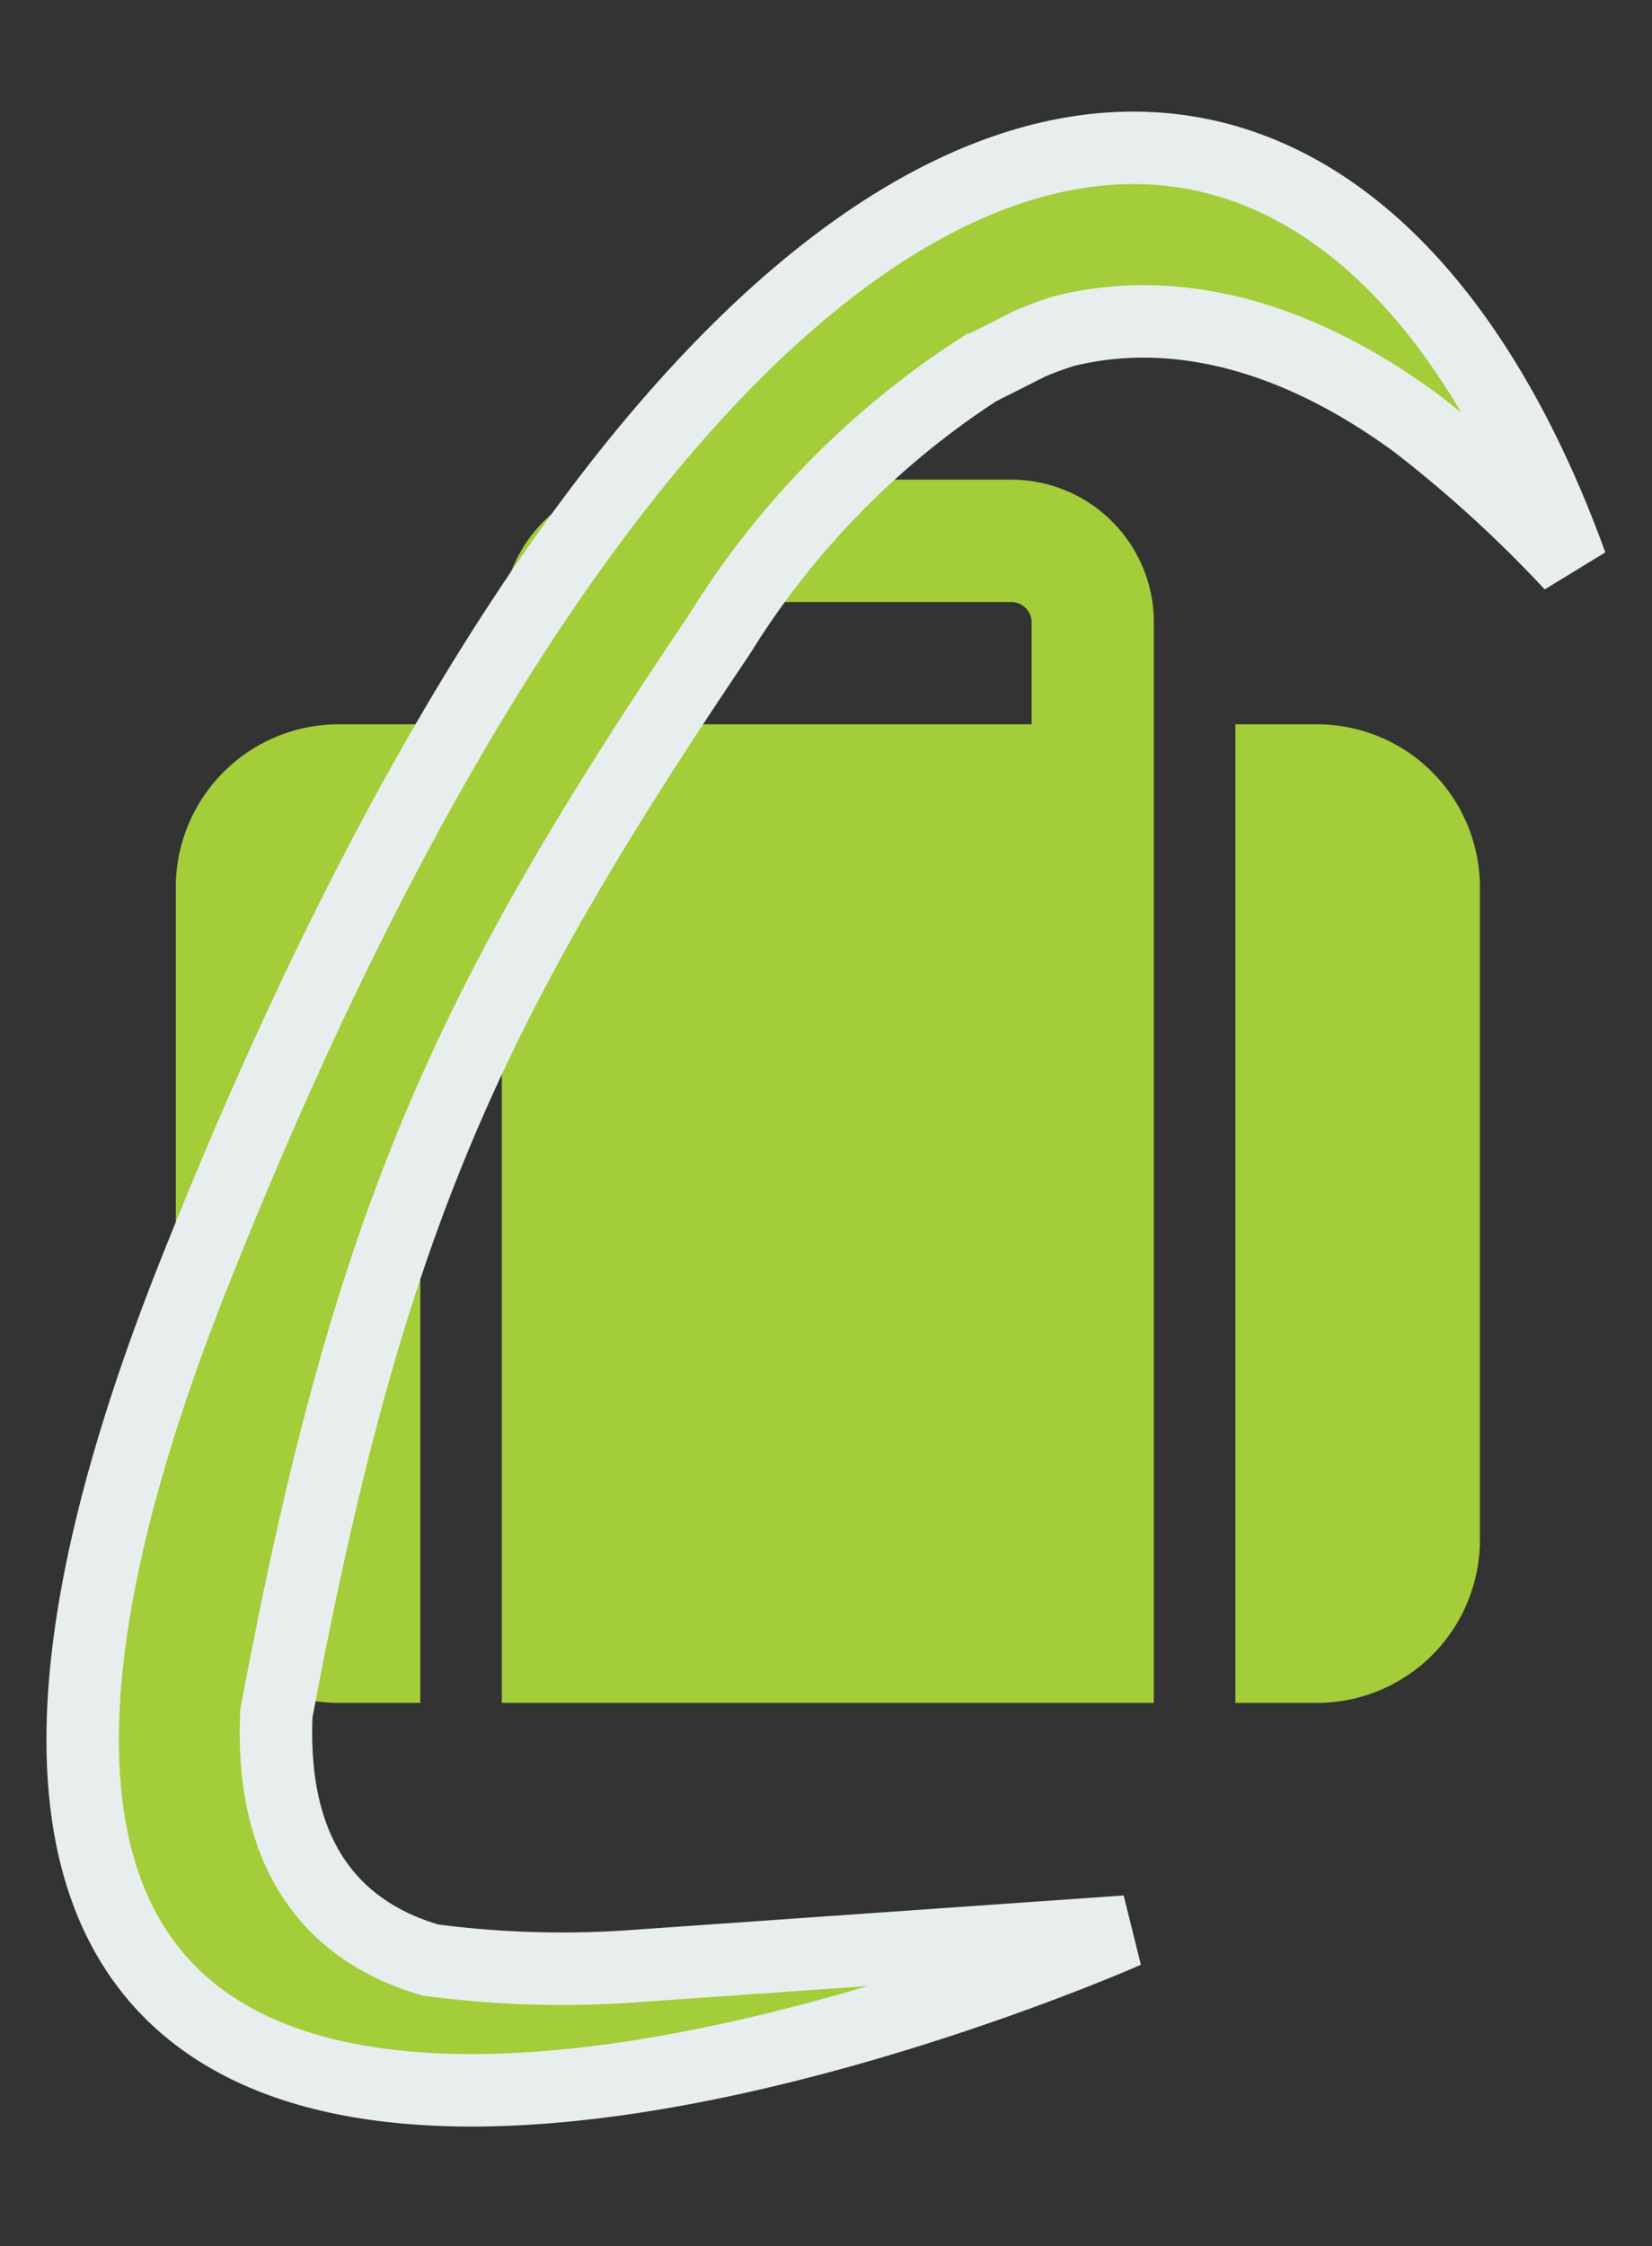 <svg xmlns="http://www.w3.org/2000/svg" width="45.604" height="61.975" viewBox="0 0 45.604 61.975"><rect x="0" y="0" width="45.604" height="61.975" fill="#333333" stroke="none"/><g id="Groupe_260" data-name="Groupe 260" transform="translate(-342.747 -3247.767)"><path id="Icon_fa-solid-suitcase" data-name="Icon fa-solid-suitcase" d="M12.375,3.938V6.75h11.25V3.938a.564.564,0,0,0-.562-.562H12.938A.564.564,0,0,0,12.375,3.938ZM9,6.75V3.938A3.94,3.94,0,0,1,12.938,0H23.063A3.94,3.94,0,0,1,27,3.938V33.75H9Zm-4.5,0H6.75v27H4.5A4.5,4.5,0,0,1,0,29.25v-18A4.5,4.5,0,0,1,4.5,6.75Zm27,27H29.25v-27H31.5a4.5,4.5,0,0,1,4.5,4.5v18A4.5,4.5,0,0,1,31.5,33.75Z" transform="translate(347.6 3261)" fill="#a3cd39"></path><path id="Union_1" data-name="Union 1" d="M1.623,32.077C11.391-5.26,27.983-9.684,36.977,8.012a35.6,35.6,0,0,0-4.73-3.358C27.77,2.15,24.4,2.511,22.3,3.318c-.283.127-.578.276-.881.45l-1.348.9a23.334,23.334,0,0,0-6.2,8.12C8.231,23.848,6.233,29.981,5.361,43.825c.345,4.452,2.81,5.88,5.063,6.235a27.877,27.877,0,0,0,5.309-.465l13.646-2.654s-11.2,6.7-19.765,6.7C2.494,53.647-2.811,49.02,1.623,32.077Z" transform="translate(350.397 3250.889) rotate(7)" fill="#a3cd39" stroke="#e8eeee" stroke-width="2"></path></g></svg>